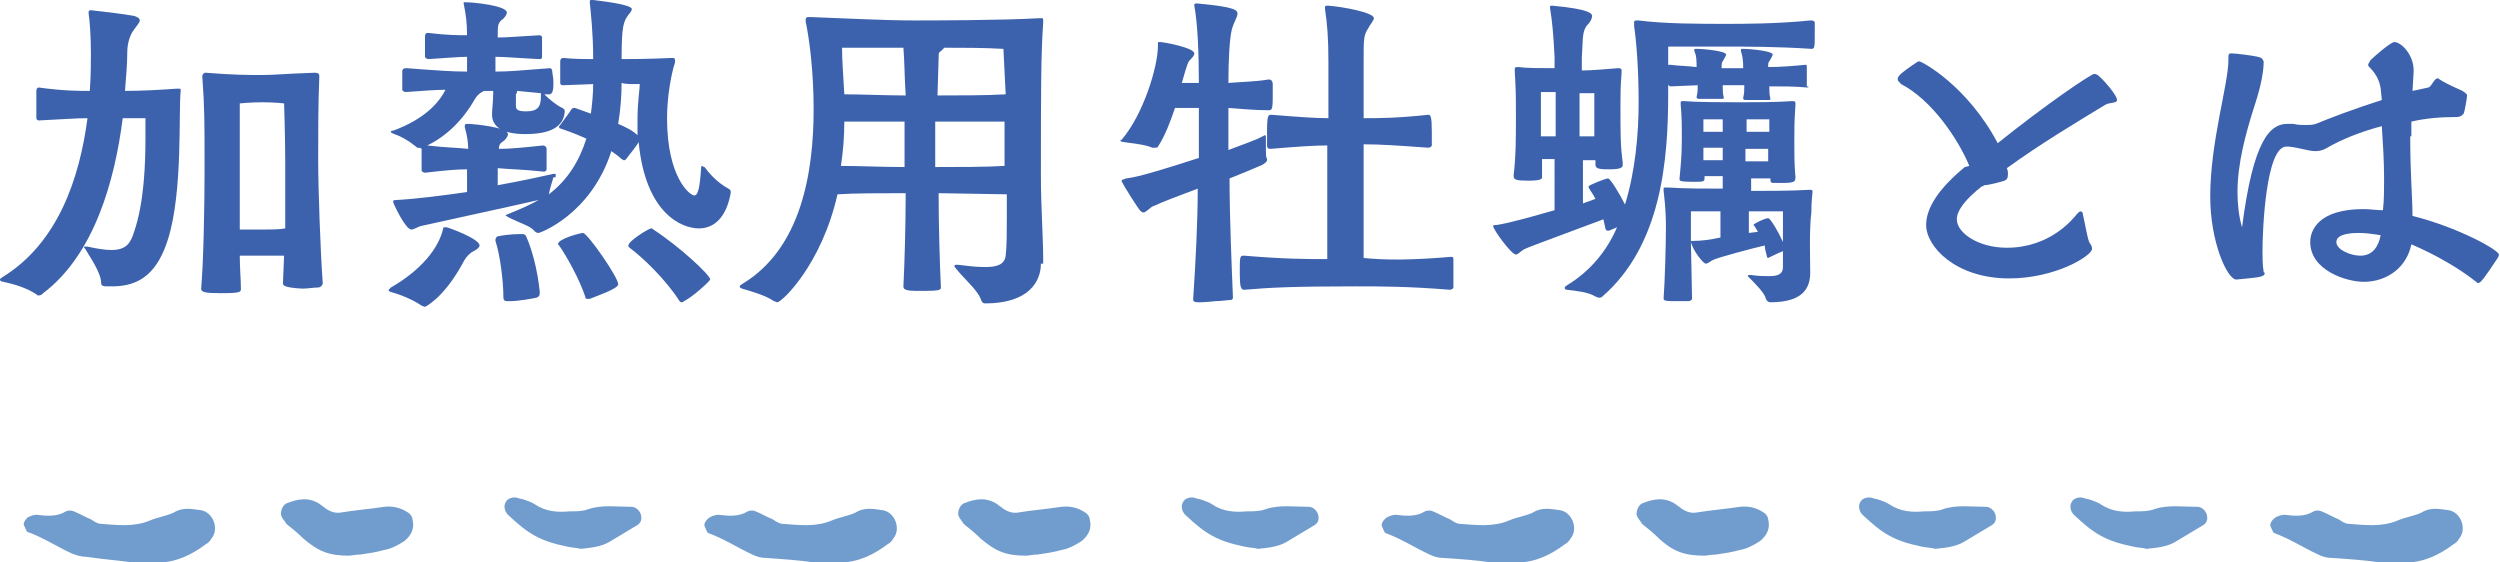 <?xml version="1.0" encoding="utf-8"?>
<!-- Generator: Adobe Illustrator 27.7.0, SVG Export Plug-In . SVG Version: 6.00 Build 0)  -->
<svg version="1.1" id="レイヤー_1" xmlns="http://www.w3.org/2000/svg" xmlns:xlink="http://www.w3.org/1999/xlink" x="0px"
	 y="0px" viewBox="0 0 220 49.5" style="enable-background:new 0 0 220 49.5;" xml:space="preserve">
<style type="text/css">
	.ドロップシャドウ{fill:none;}
	.光彩_x0020_外側_x0020_5_x0020_pt{fill:none;}
	.青のネオン{fill:none;stroke:#8AACDA;stroke-width:7;stroke-linecap:round;stroke-linejoin:round;}
	.クロムハイライト{fill:url(#SVGID_1_);stroke:#FFFFFF;stroke-width:0.363;stroke-miterlimit:1;}
	.ジャイブ_GS{fill:#FFDD00;}
	.Alyssa_GS{fill:#A6D0E4;}
	.st0{fill:#3D62AD;}
	.st1{fill:#719DCE;}
</style>
<linearGradient id="SVGID_1_" gradientUnits="userSpaceOnUse" x1="109.976" y1="0" x2="109.976" y2="-1">
	<stop  offset="0" style="stop-color:#656565"/>
	<stop  offset="0.618" style="stop-color:#1B1B1B"/>
	<stop  offset="0.629" style="stop-color:#545454"/>
	<stop  offset="0.983" style="stop-color:#3E3E3E"/>
</linearGradient>
<g>
	<g>
		<g>
			<path class="st0" d="M15.9,8c-0.2,1.9,0.2,8.8-1.1,13c-0.9,2.9-2.4,4.2-4.9,4.2c-0.2,0-0.3,0-0.5,0c-0.2,0-0.5,0-0.5-0.3
				c0-0.9-1-2.3-1.4-3c-0.1-0.1-0.1-0.1-0.1-0.2c0,0,0,0,0.1,0c0.1,0,0.2,0,0.2,0c0.9,0.2,1.6,0.3,2.1,0.3c1.3,0,1.7-0.6,2-1.6
				c0.9-2.6,1-6.1,1-8.3c0-0.7,0-1.4,0-1.7h-2c-0.7,5.5-2.5,12-7,15.4c-0.1,0.1-0.2,0.2-0.4,0.2c-0.1,0-0.1,0-0.2-0.1
				c-0.9-0.6-2-0.9-2.9-1.1c-0.2,0-0.3-0.1-0.3-0.2c0-0.1,0.1-0.1,0.2-0.2c4.9-3,6.8-8.7,7.5-14c-1,0-2.2,0.1-4.3,0.2h0
				c-0.1,0-0.2-0.1-0.2-0.2c0-0.2,0-0.6,0-1c0-0.6,0-1.2,0-1.4c0-0.2,0.1-0.3,0.2-0.3C5.6,8,6.9,8,7.9,8C8,6.8,8,5.2,8,4.7
				c0-1.4-0.1-2.9-0.2-3.5V1.1c0-0.1,0-0.2,0.2-0.2c0.9,0.1,2.7,0.3,3.8,0.5c0.3,0.1,0.5,0.2,0.5,0.4S12,2.3,11.8,2.6
				c-0.4,0.5-0.6,1.3-0.6,2c0,1-0.1,2.1-0.2,3.4c1.5,0,3.2-0.1,4.6-0.2h0.1c0.2,0,0.2,0,0.2,0.2V8z M24.9,24.9l0.1-2.4
				c-0.5,0-1.3,0-2,0c-0.6,0-1.3,0-1.9,0c0,1.1,0.1,2.1,0.1,2.9c0,0.3,0,0.4-1.8,0.4c-1.4,0-1.7-0.1-1.7-0.4v0
				c0.2-2.2,0.3-7.1,0.3-10.3V14c0-3.2,0-4.6-0.2-7.3c0-0.1,0.1-0.3,0.3-0.3c2.5,0.2,3.7,0.2,4.9,0.2c1.2,0,1.8-0.1,4.7-0.2
				c0.3,0,0.4,0.1,0.4,0.3C28,9.3,28,11.2,28,14c0,2.6,0.2,8.2,0.4,10.9c0,0.2-0.2,0.4-0.4,0.4c-0.4,0-0.9,0.1-1.4,0.1
				C24.9,25.3,24.9,25.1,24.9,24.9L24.9,24.9z M25.1,14.2c0-2.1-0.1-5.1-0.1-5.1S24.2,9,23.1,9c-1.1,0-2,0.1-2,0.1s0,3,0,5
				c0,0.8,0,3.4,0,6.1c0.6,0,1.4,0,2,0c0.7,0,1.5,0,2-0.1C25.1,19.4,25.1,18.7,25.1,14.2z"/>
			<path class="st0" d="M34.4,25.7c-0.2-0.1-0.2-0.1-0.2-0.2c0,0,0.1-0.1,0.2-0.2c2.6-1.5,4.2-3.4,4.6-5.2c0-0.1,0.1-0.1,0.1-0.1
				c0,0,0.1,0,0.2,0c0.1,0,2.9,1,2.9,1.6c0,0.2-0.3,0.4-0.7,0.6c-0.4,0.3-0.6,0.6-0.8,1C39,26.3,37.4,27,37.4,27
				c-0.1,0-0.2-0.1-0.3-0.1C36.4,26.4,35.2,25.9,34.4,25.7z M48.7,15.6c-0.1,0.4-0.3,0.9-0.4,1.5c1.7-1.3,2.7-3,3.3-4.9
				c-1.1-0.5-2-0.8-2.3-0.9c-0.1,0-0.1-0.1-0.1-0.1c0-0.1,0-0.1,0.1-0.2c0.2-0.3,0.9-1.2,1-1.4c0.1-0.1,0.2-0.1,0.2-0.1
				c0,0,0.1,0,0.1,0L52,10c0.1-0.8,0.2-1.7,0.2-2.6l-2.6,0.1c-0.1,0-0.3,0-0.3-0.2c0-0.1,0-0.5,0-0.8c0-0.4,0-0.9,0-1.1
				c0-0.2,0.1-0.3,0.3-0.3c1,0.1,1.8,0.1,2.6,0.1c0-2.2-0.2-4-0.3-5V0.2c0-0.1,0-0.2,0.1-0.2c0.1,0,0.1,0,0.2,0
				c0.8,0.1,3.4,0.4,3.4,0.8c0,0.1-0.1,0.3-0.3,0.5c-0.4,0.6-0.6,0.8-0.6,3.9c0.9,0,2.2,0,4.4-0.1h0.1c0.2,0,0.2,0.1,0.2,0.2
				c0,0.1,0,0.1,0,0.2c-0.3,0.9-0.7,2.9-0.7,4.9c0,5.2,2,6.8,2.4,6.8c0.4,0,0.5-1.1,0.6-2.4c0-0.1,0-0.2,0.1-0.2
				c0,0,0.1,0.1,0.2,0.1c0.3,0.4,1,1.3,2.1,1.9c0.2,0.1,0.2,0.2,0.2,0.3c0,0.1,0,0.1,0,0.1c-0.4,2.2-1.5,3.1-2.8,3.1
				c-1.5,0-4.7-1.3-5.3-7.6c-0.2,0.4-0.9,1.2-1.1,1.5c-0.1,0.1-0.1,0.1-0.2,0.1c-0.1,0-0.1-0.1-0.2-0.1c-0.2-0.2-0.6-0.5-0.9-0.7
				c-1.8,5.6-6.3,7.2-6.4,7.2c-0.2,0-0.3-0.1-0.4-0.2c-0.3-0.4-1.1-0.6-2.3-1.2c-0.1-0.1-0.2-0.1-0.2-0.1c0-0.1,0.1-0.1,0.3-0.2
				c1-0.4,1.9-0.8,2.6-1.2c-2.6,0.6-9.1,2-10.4,2.3c-0.3,0.1-0.6,0.3-0.8,0.3c-0.5,0-1.5-2.1-1.6-2.4c0-0.1,0-0.1,0-0.1
				c0-0.1,0.2-0.1,0.3-0.1c1.8-0.1,4.1-0.4,6.2-0.7v-2c-0.9,0-2,0.1-3.7,0.3c-0.1,0-0.3-0.1-0.3-0.2c0-0.2,0-0.6,0-0.9
				c0-0.4,0-0.7,0-0.9c0,0,0-0.1,0-0.1C37,13,36.9,13,36.8,13c-0.1,0-0.1,0-0.2-0.1c-0.6-0.5-1.3-0.9-1.9-1.1
				c-0.2-0.1-0.3-0.1-0.3-0.2s0.1-0.1,0.2-0.1c2.7-1,4-2.4,4.6-3.6c-0.9,0-2,0.1-3.5,0.2c-0.1,0-0.3-0.1-0.3-0.2c0-0.2,0-0.5,0-0.8
				c0-0.4,0-0.7,0-0.9C35.5,6,35.6,6,35.8,6c2.6,0.2,4,0.3,5.3,0.3V5c-0.7,0-1.7,0.1-3.4,0.2c-0.1,0-0.3-0.1-0.3-0.2
				c0-0.2,0-0.6,0-0.9c0-0.4,0-0.7,0-0.9c0-0.2,0.1-0.3,0.2-0.3h0.1c1.7,0.2,2.6,0.2,3.4,0.2c0-1.1-0.1-1.8-0.3-2.8V0.3
				c0-0.1,0-0.1,0.1-0.1h0.1c0.7,0,3.6,0.3,3.6,0.9c0,0.2-0.2,0.5-0.5,0.7c-0.3,0.3-0.3,0.5-0.3,1.5c0.9,0,1.8-0.1,3.7-0.2h0
				c0.1,0,0.2,0.1,0.2,0.2V5c0,0.2-0.1,0.2-0.3,0.2C45.4,5.1,44.5,5,43.6,5v1.3c1.2,0,2.2-0.1,4.8-0.3c0.1,0,0.2,0.1,0.2,0.3
				c0,0.2,0.1,0.5,0.1,0.9c0,0.4,0,0.7-0.1,0.9c0,0.1-0.2,0.2-0.2,0.2c-0.2,0-0.4,0-0.6,0c0,0,0,0,0.1,0c0.4,0.4,1.1,1,1.6,1.2
				c0.1,0.1,0.2,0.1,0.2,0.3c-0.1,1.4-1.3,2-3.5,2c-0.5,0-2.9,0-2.9-1.7V10c0-0.3,0.1-1.2,0.1-1.7V8h-0.8l-0.2,0.1
				c-0.3,0.2-0.4,0.3-0.6,0.6c-0.4,0.7-1.7,2.9-4.2,4.1c1.7,0.2,2.8,0.2,3.6,0.3c0-0.6-0.1-1.2-0.3-1.9v-0.1c0-0.1,0-0.2,0.2-0.2
				c0.6,0,3.6,0.3,3.6,0.9c0,0.2-0.2,0.5-0.5,0.7c-0.2,0.1-0.3,0.3-0.3,0.6c1,0,2-0.1,3.9-0.3c0.1,0,0.3,0.1,0.3,0.3
				c0,0.2,0,0.5,0,0.9c0,0.3,0,0.7,0,0.9c0,0.1-0.1,0.2-0.2,0.2h-0.1c-1.9-0.2-2.9-0.2-4-0.3c0,0.4,0,1,0,1.5c2.2-0.4,4-0.8,4.9-1
				c0.1,0,0.1,0,0.1,0c0.1,0,0.1,0,0.1,0.1V15.6z M44.6,26.5c-0.2,0-0.3-0.1-0.3-0.3c0-1.5-0.3-3.8-0.7-5v-0.1
				c0-0.1,0.1-0.3,0.2-0.3c0.4-0.1,1.3-0.2,1.9-0.2h0.2c0.2,0,0.3,0,0.4,0.2c0.5,1.1,1,2.9,1.2,4.9c0,0.2,0,0.4-0.3,0.5
				c-0.5,0.1-1.6,0.3-2.3,0.3H44.6z M47.6,8.2L45.5,8c0,0.1,0,0.2-0.1,0.3c0,0.4,0,0.7,0,1c0,0.3,0.1,0.5,0.9,0.5
				c1.1,0,1.3-0.5,1.3-1.3V8.2z M51.9,26.3c-0.1,0-0.2,0-0.2,0c-0.1,0-0.2,0-0.2-0.2c-0.5-1.5-1.6-3.5-2.3-4.5c0,0-0.1-0.1-0.1-0.1
				c0-0.5,2-1,2.2-1c0.4,0,3.1,3.9,3.1,4.5C54.5,25.4,52.1,26.2,51.9,26.3z M56.1,10.5c0-1.5,0.2-2.7,0.2-3.1c-0.9,0-1.3,0-1.6-0.1
				c0,1.2-0.1,2.4-0.3,3.6c0.7,0.3,1.3,0.6,1.7,1C56.1,11.5,56.1,11,56.1,10.5z M60.2,26.5c-0.1,0.1-0.2,0.1-0.2,0.1
				c-0.1,0-0.1,0-0.2-0.1c-1.2-1.9-3.3-3.9-4.4-4.7c-0.1-0.1-0.1-0.1-0.1-0.2c0-0.4,1.8-1.5,2-1.5c0.1,0,0.1,0,0.2,0.1
				c2.3,1.5,5,4,5,4.4C62.4,24.8,61,26.1,60.2,26.5z"/>
			<path class="st0" d="M91.6,23.2c0,1.6-1.1,3.5-4.9,3.5c-0.2,0-0.3-0.1-0.4-0.4c-0.3-0.8-1.5-1.8-2.2-2.7
				c-0.1-0.1-0.1-0.1-0.1-0.2c0-0.1,0.1-0.1,0.2-0.1h0.1c0.8,0.1,1.6,0.2,2.4,0.2c1,0,1.7-0.2,1.8-1c0.1-0.9,0.1-2.1,0.1-3.3
				c0-0.7,0-1.4,0-2.1l-6-0.1c0,2.9,0.1,6.2,0.2,8.3c0,0.2-0.1,0.3-1.5,0.3c-1.3,0-1.8,0-1.8-0.4c0.1-2,0.2-5.3,0.2-8.2
				c-2,0-4.6,0-6,0.1c-1.4,6.2-4.9,9.5-5.3,9.5c-0.1,0-0.2-0.1-0.3-0.1c-0.7-0.5-2.1-0.9-2.8-1.1c-0.2-0.1-0.2-0.1-0.2-0.2
				s0.1-0.1,0.2-0.2c5.2-3.1,6.3-9.8,6.3-15.4c0-3.4-0.4-6.3-0.7-7.7c0-0.1,0-0.2,0-0.2c0-0.1,0.1-0.2,0.2-0.2h0.2
				c2.8,0.1,6.5,0.3,9.1,0.3c1.2,0,7.8,0,11.1-0.2h0.1c0.2,0,0.2,0,0.2,0.2V2c-0.2,2.9-0.2,6.1-0.2,13.6c0,2.4,0.2,5.4,0.2,7.2V23.2
				z M79.6,10.7c-1.8,0-3.9,0-5.3,0c0,1.3-0.1,2.6-0.3,3.9c1.5,0,3.8,0.1,5.6,0.1c0-1.3,0-2.4,0-3V10.7z M79.5,4.2
				c-1.9,0-4.4,0-5.4,0c0,1,0.1,2.4,0.2,4.1c1.5,0,3.6,0.1,5.4,0.1C79.6,6.9,79.6,5.4,79.5,4.2z M82.3,10.7v4c2,0,4.5,0,6.1-0.1
				c0-1.4,0-2.8,0-3.9L82.3,10.7z M88.3,4.3c-1.7-0.1-3.7-0.1-5.2-0.1c-0.1,0.1-0.2,0.2-0.3,0.3c-0.2,0.1-0.2,0.2-0.2,0.6l-0.1,3.3
				c1.9,0,4.4,0,6-0.1L88.3,4.3z"/>
			<path class="st0" d="M105,26.3c0.2-3,0.4-6.7,0.4-9.7c-1.6,0.6-3.2,1.2-3.8,1.5c-0.4,0.1-0.7,0.6-1,0.6c-0.1,0-0.2-0.1-0.3-0.2
				c-0.1-0.1-1.6-2.4-1.6-2.6c0-0.1,0.2-0.1,0.4-0.2c1.1-0.1,3.9-1,6.4-1.8V9.5h-2.1c-0.4,1.2-0.9,2.5-1.5,3.4
				c0,0.1-0.2,0.1-0.3,0.1c-0.1,0-0.1,0-0.2,0c-0.6-0.3-2-0.4-2.5-0.5c-0.2,0-0.3-0.1-0.3-0.1c0-0.1,0-0.1,0.1-0.1
				c1.9-2.2,3.2-6.4,3.2-8.3V3.8c0-0.1,0-0.1,0.2-0.1c0.3,0,3,0.5,3,1c0,0.2-0.2,0.4-0.4,0.6c-0.1,0.1-0.2,0.2-0.7,2h1.5
				c0-2.5-0.1-5.2-0.4-6.8c0-0.1,0-0.1,0-0.1c0,0,0-0.1,0.2-0.1c3.4,0.3,3.6,0.6,3.6,0.9s-0.3,0.7-0.5,1.4c-0.2,0.8-0.3,2.7-0.3,4.7
				c1.1-0.1,2.3-0.1,3.5-0.3h0.1c0.2,0,0.2,0.1,0.3,0.3c0,0.2,0,0.8,0,1.3c0,1.1-0.1,1.1-0.4,1.1c-1,0-2.3-0.1-3.5-0.2v3.7
				c1.3-0.5,2.5-0.9,3-1.2c0.1,0,0.1-0.1,0.2-0.1c0.1,0,0.1,0.1,0.1,0.3c0,0.3,0,0.7,0,1.1c0,0.3,0,0.5,0.1,0.7c0,0,0,0.1,0,0.1
				c0,0.1-0.1,0.2-0.4,0.4c-0.9,0.4-1.9,0.8-2.9,1.2c0,3.5,0.2,8,0.3,10.5c0,0.1-0.1,0.2-0.2,0.2c-0.3,0-0.8,0.1-1.3,0.1
				C105,26.7,105,26.6,105,26.3L105,26.3z M127.7,22.6c0.2,0,0.2,0.1,0.2,0.3c0,0.3,0,0.9,0,1.4c0,0.4,0,0.8,0,1
				c0,0.1-0.2,0.2-0.3,0.2c-3.7-0.3-6.1-0.3-8.3-0.3c-5.4,0-7.5,0.1-9.8,0.3c-0.3,0-0.4-0.2-0.4-1.5c0-1.3,0-1.5,0.3-1.5h0.1
				c3.6,0.3,5.4,0.3,7.3,0.3c0-2.9,0-6.6,0-10c-1.1,0-2.6,0.1-5,0.3c-0.1,0-0.3,0-0.3-0.3c0-0.2,0-0.7,0-1.2c0-1.5,0.1-1.5,0.4-1.5
				c2.5,0.2,3.8,0.3,5,0.3c0-2.7,0-4.7,0-5c0-2-0.1-3.3-0.3-4.6c0-0.1,0-0.1,0-0.2c0-0.1,0.1-0.1,0.3-0.1c1.3,0.1,4,0.6,4,1.1
				c0,0.2-0.3,0.5-0.5,0.9c-0.4,0.6-0.4,0.9-0.4,2.9c0,0.3,0,2.4,0,5c1.4,0,2.9,0,5.7-0.3c0.2,0,0.3,0.2,0.3,1.5c0,0.5,0,1,0,1.2
				c0,0.1-0.2,0.2-0.3,0.2c-2.8-0.2-4.2-0.3-5.7-0.3v10C121.9,22.9,124.2,22.9,127.7,22.6L127.7,22.6z"/>
			<path class="st0" d="M141.6,20.3L141.6,20.3c-0.2,0-0.2,0-0.3-0.1l-0.2-0.9c-1.3,0.5-6.5,2.4-6.9,2.6c-0.4,0.2-0.6,0.5-0.8,0.5
				c-0.4,0-2-2.2-2-2.5c0-0.1,0.1-0.1,0.3-0.1c1.3-0.2,3.3-0.8,5.1-1.3V14c-0.4,0-0.8,0-1.1,0c0,0.4,0,0.9,0,1.5v0.1
				c0,0.1,0,0.3-1.2,0.3c-1.1,0-1.3-0.1-1.3-0.4v-0.1c0.2-1.6,0.2-3.2,0.2-4.9c0-2.1,0-2.5-0.1-4.2c0-0.1,0-0.2,0-0.2
				c0-0.1,0-0.2,0.2-0.2c0.1,0,0.1,0,0.2,0c0.6,0.1,1.9,0.1,3.1,0.1V5c-0.1-2-0.2-3.1-0.4-4.3c0-0.1,0-0.1,0-0.1
				c0-0.1,0.1-0.1,0.2-0.1c3.3,0.3,3.5,0.7,3.5,0.9c0,0.3-0.2,0.6-0.5,0.9c-0.4,0.6-0.3,1.4-0.4,2.8c0,0.3,0,0.7,0,1.1
				c0.9,0,1.9-0.1,3.2-0.2c0.3,0,0.3,0.1,0.3,0.3v0.1c-0.1,1.3-0.1,1.9-0.1,2.8c0,2.7,0,3.6,0.2,5.1v0.2c0,0.2-0.1,0.4-1.1,0.4
				c-0.8,0-1.3,0-1.3-0.4c0-0.1,0-0.3,0-0.4c-0.3,0-0.7,0-1.1,0v3.8l1.1-0.4c-0.2-0.4-0.5-0.8-0.6-1c0-0.1,0-0.1,0-0.1
				c0-0.1,1.5-0.7,1.7-0.7c0.2,0,1,1.3,1.5,2.3c0.9-2.9,1.2-6.2,1.2-9c0-2.9-0.2-5.4-0.4-6.7V2c0-0.1,0-0.2,0.2-0.2h0.2
				c2.3,0.3,5.4,0.3,7.7,0.3c1.4,0,4.5,0,7.4-0.3h0.1c0.2,0,0.3,0.1,0.3,0.2v0.7c0,1.5,0,1.6-0.3,1.6c-2.9-0.2-5.9-0.2-7.4-0.2
				c-1.5,0-4,0-5.2,0c0,1.2,0,2.7,0,4.2c0,5.8-0.6,13.3-5.8,17.8c-0.1,0.1-0.2,0.1-0.3,0.1s-0.2-0.1-0.3-0.1
				c-0.6-0.4-1.7-0.5-2.5-0.6c-0.2,0-0.2-0.1-0.2-0.2c0-0.1,0.1-0.1,0.2-0.2c2-1.2,3.5-3,4.4-5.1L141.6,20.3z M135.6,12
				c0.3,0,0.8,0,1.3,0c0-1.1,0-2.7,0-3.9c-0.7,0-1.3,0-1.3,0s0,0.5,0,2.4V12z M140.4,8.2c0,0-0.7,0-1.4,0V12c0.5,0,1,0,1.3,0
				c0-0.6,0-1.1,0-1.6V8.2z M159.3,24c0,1.4-0.7,2.6-3.5,2.6c-0.2,0-0.3-0.1-0.4-0.3c-0.1-0.5-0.9-1.3-1.5-1.9
				c-0.1-0.1-0.1-0.1-0.1-0.1c0-0.1,0.1-0.1,0.2-0.1h0.1c0.6,0.1,1.2,0.1,1.6,0.1c0.8,0,1.2-0.2,1.2-0.8v-1.4
				c-0.5,0.2-1.3,0.6-1.3,0.6c0,0-0.1,0-0.1-0.1c-0.1-0.4-0.2-0.7-0.2-1c-0.9,0.2-4.3,1.1-4.6,1.3c-0.2,0.1-0.4,0.3-0.6,0.3
				c-0.2,0-1.1-1.1-1.3-1.9l0.1,5c0,0.1-0.2,0.2-0.3,0.2c-0.2,0-0.7,0-1.1,0c-0.7,0-1.1,0-1.1-0.2v-0.1c0.1-1.2,0.2-4.7,0.2-6.1
				c0-0.7,0-1.6-0.2-3.3c0-0.1,0-0.1,0-0.2c0-0.1,0-0.1,0.2-0.1h0.2c1.4,0.1,3.3,0.1,4.8,0.1v-1.1c-0.7,0-1.2,0-1.6,0
				c0,0,0,0.1,0,0.1c0,0.4,0,0.4-1.1,0.4c-1,0-1.1-0.1-1.1-0.2v-0.1c0.1-1.1,0.2-2,0.2-3.4c0-1.3,0-2-0.1-3.1c0-0.1,0-0.1,0-0.2
				c0-0.1,0.1-0.1,0.2-0.1h0.2c1,0.1,3.7,0.1,4.9,0.1c1.2,0,3,0,4.5-0.1h0.1c0.2,0,0.2,0.1,0.2,0.3c-0.1,1.5-0.1,2.1-0.1,3.3
				c0,1.2,0,1.9,0.1,3.1c0,0.4-0.1,0.5-1.2,0.5c-0.2,0-0.4,0-0.6,0c-0.3,0-0.4,0-0.4-0.3v-0.1c-0.5,0-1.1,0-1.7,0c0,0.4,0,0.7,0,1.1
				c1.4,0,3.5,0,5.2-0.1c0.2,0,0.2,0.1,0.2,0.1v0.1c-0.1,1-0.1,1.4-0.1,1.8C159.2,20.1,159.3,23.2,159.3,24L159.3,24z M159,7.7
				c-1-0.1-2.1-0.1-3.3-0.1c0,0.4,0,0.7,0.1,1.1c0,0.1-0.1,0.1-0.2,0.1c-0.2,0-0.6,0-1,0c-0.4,0-0.7,0-1,0c-0.2,0-0.2-0.1-0.2-0.2
				c0.1-0.4,0.1-0.7,0.1-1.1h-1.9c0,0.4,0,0.8,0.1,1.1c0,0.1-0.1,0.1-0.2,0.1c-0.2,0-0.6,0-1,0s-0.7,0-1,0c-0.2,0-0.2-0.1-0.2-0.2
				c0.1-0.3,0.1-0.7,0.1-1l-2.3,0.1h-0.1c-0.1,0-0.2-0.1-0.2-0.2V5.9c0-0.2,0-0.2,0.1-0.2h0.1c0.7,0.1,1.5,0.1,2.3,0.2
				c0-0.5,0-1-0.2-1.4V4.4c0-0.1,0-0.1,0.2-0.1c0.7,0,2.6,0.2,2.6,0.5c0,0.1-0.2,0.4-0.3,0.6c-0.1,0.1-0.1,0.3-0.1,0.6h1.9
				c0-0.4,0-0.9-0.2-1.5V4.4c0-0.1,0-0.1,0.2-0.1c0.7,0,2.6,0.2,2.6,0.5c0,0.1-0.2,0.4-0.3,0.6c-0.1,0.1-0.1,0.2-0.1,0.5
				c1.1,0,2.3-0.1,3.3-0.2h0c0.1,0,0.1,0.1,0.1,0.2c0,0.2,0,0.5,0,0.9c0,0.3,0,0.6,0,0.8C159.2,7.6,159.2,7.7,159,7.7L159,7.7z
				 M151.4,18.6h-2.6c0,0,0,1.1,0,1.7v0.9c0,0,0.1,0,0.2,0c0.7,0,1.5-0.1,2.4-0.3V18.6z M149.9,10.5c0,0,0,0.5,0,1.1
				c0.4,0,1.1,0,1.7,0c0-0.4,0-0.8,0-1.1H149.9z M151.6,13c-0.7,0-1.3,0-1.7,0v1.1c0.4,0,1.1,0,1.7,0V13z M153.7,10.5
				c0,0.3,0,0.7,0,1.1c0.7,0,1.5,0,2,0c0-0.5,0-1.1,0-1.1S154.6,10.5,153.7,10.5L153.7,10.5z M153.7,14.2c0.7,0,1.4,0,1.9,0
				c0-0.6,0-0.9,0-1.1c-0.5,0-1.2,0-2,0V14.2z M157,18.6h-3.1c0,0.9,0,1.5,0,1.9l0.8-0.1l-0.3-0.5c0,0-0.1-0.1-0.1-0.1
				c0-0.1,1-0.6,1.3-0.6c0.2,0,0.9,1.2,1.3,2.1V18.6z"/>
			<path class="st0" d="M173.3,14.6c-1-2.4-3.3-5.8-6-7.2C167.1,7.2,167,7.1,167,7c0-0.1,0-0.2,0.1-0.3c0.2-0.3,1.1-0.9,1.4-1.1
				c0.2-0.1,0.2-0.2,0.4-0.2c0.2,0,4.2,2.1,6.9,7.2c4.1-3.3,8.2-6.1,8.5-6.1c0.1,0,0.3,0.1,0.3,0.1c0.6,0.5,1.7,1.8,1.7,2.2
				c0,0.3-0.6,0.2-1,0.4c-2.8,1.7-5.8,3.5-8.7,5.6c0.1,0.2,0.1,0.4,0.1,0.5c0,0.4-0.1,0.5-0.3,0.6c-0.3,0.1-1.4,0.4-1.8,0.4
				c-0.1,0.1-0.1,0.1-0.2,0.1c-1.4,1.1-2.2,2.1-2.2,2.9c0,1.2,1.9,2.5,4.4,2.5c3.8,0,5.8-2.5,6.2-3c0.1-0.1,0.2-0.2,0.3-0.2
				c0.1,0,0.2,0.1,0.2,0.3c0.2,0.8,0.4,2.2,0.6,2.5c0.1,0.1,0.2,0.3,0.2,0.5c0,0.6-3.2,2.6-7.3,2.6c-4.7,0-7.3-2.8-7.3-4.7
				c0-1.5,1.1-3.2,3.4-5.1L173.3,14.6z"/>
			<path class="st0" d="M212.1,12c0,3.4,0.2,5.4,0.2,7c4,1,7.6,3,7.6,3.4c0,0.1,0,0.1-0.1,0.3c-1.2,1.8-1.5,2.2-1.7,2.2
				c-0.1,0-0.1,0-0.2-0.1c-1.5-1.2-3.6-2.4-5.7-3.3c-0.4,2-2.1,3.3-4.2,3.3c-1.5,0-4.7-1-4.7-3.5c0-1.1,0.8-2.9,4.7-2.9
				c0.6,0,1.1,0.1,1.7,0.1c0.1-0.9,0.1-1.8,0.1-2.8c0-1.5-0.1-3.1-0.2-4.6c-1.9,0.5-3.6,1.2-4.8,1.9c-0.3,0.2-0.7,0.3-1,0.3
				c-0.7,0-1.4-0.3-2.4-0.4c-0.1,0-0.2,0-0.2,0c-1.8,0-2.1,7.3-2.1,9.2c0,0.6,0,1.2,0.1,1.8c0,0.1,0.1,0.1,0.1,0.1
				c0,0.4-0.5,0.4-2.5,0.6c-0.8,0-2.3-3.3-2.3-7.3c0-4.8,1.6-9.9,1.6-12V5c0-0.3,0.1-0.3,0.3-0.3c0.4,0,1.9,0.2,2.3,0.3
				c0.4,0.1,0.4,0.2,0.5,0.4v0.1c0,0.7-0.2,2-0.8,3.8c-0.8,2.5-1.5,5.1-1.5,7.6c0,1,0.1,2.1,0.4,3.1c1-7.8,2.5-9.1,4-9.1
				c0.2,0,0.3,0,0.5,0c0.4,0.1,0.8,0.1,1.1,0.1c0.3,0,0.6,0,0.9-0.1c1.2-0.5,3.3-1.3,5.8-2.1l-0.1-1c-0.1-0.7-0.4-1.3-1-1.9
				c-0.1-0.1-0.1-0.1-0.1-0.2c0-0.1,0.1-0.2,0.2-0.4c0.4-0.4,1.8-1.6,2.1-1.6c0.6,0,1.7,1.1,1.7,2.5v0.1l-0.1,1.7
				c0.5-0.1,0.9-0.2,1.4-0.3c0.3-0.1,0.5-0.8,0.8-0.8c0.1,0,0.1,0,0.2,0.1c0.8,0.5,1.6,0.8,2,1c0.3,0.2,0.4,0.3,0.4,0.4
				c0,0.2-0.2,1.4-0.3,1.6c-0.1,0.1-0.2,0.3-0.7,0.3c-1.3,0-2.6,0.1-3.9,0.4V12z M207.6,20.5c-0.4,0-2,0-2,0.8
				c0,0.7,1.3,1.2,2.1,1.2c1.1,0,1.6-0.8,1.8-1.8C208.9,20.6,208.2,20.5,207.6,20.5z"/>
		</g>
	</g>
	<g>
		<g>
			<path class="st1" d="M11.7,49.5c0.7,0,1.5,0,2.2,0c1.6,0,3-0.7,4.2-1.6c0.2-0.1,0.4-0.3,0.5-0.5c0.7-0.8,0.2-2.3-0.9-2.5
				c-0.8-0.1-1.6-0.3-2.4,0.2c-0.6,0.3-1.4,0.4-2.1,0.7c-1.4,0.6-2.9,0.4-4.3,0.3c-0.3,0-0.6-0.2-0.9-0.4c-0.5-0.2-1-0.5-1.5-0.7
				c-0.2-0.1-0.5-0.1-0.7,0c-0.8,0.5-1.7,0.4-2.6,0.3c-0.2,0-0.5,0.1-0.7,0.2C2.4,45.5,2,46,2.1,46.2c0.1,0.2,0.2,0.5,0.3,0.6
				c1.4,0.5,2.6,1.3,3.9,1.9C6.8,48.9,7.2,49,7.6,49C8.9,49.2,10.3,49.3,11.7,49.5C11.7,49.4,11.7,49.5,11.7,49.5z"/>
			<path class="st1" d="M71.7,49.5c0.7,0,1.5,0,2.2,0c1.6,0,3-0.7,4.2-1.6c0.2-0.1,0.4-0.3,0.5-0.5c0.7-0.8,0.2-2.3-0.9-2.5
				c-0.8-0.1-1.6-0.3-2.4,0.2c-0.6,0.3-1.4,0.4-2.1,0.7c-1.4,0.6-2.9,0.4-4.3,0.3c-0.3,0-0.6-0.2-0.9-0.4c-0.5-0.2-1-0.5-1.5-0.7
				c-0.2-0.1-0.5-0.1-0.7,0c-0.8,0.5-1.7,0.4-2.6,0.3c-0.2,0-0.5,0.1-0.7,0.2c-0.2,0.1-0.6,0.5-0.5,0.8c0.1,0.2,0.2,0.5,0.3,0.6
				c1.4,0.5,2.6,1.3,3.9,1.9c0.4,0.2,0.8,0.3,1.2,0.3C68.9,49.2,70.3,49.3,71.7,49.5C71.7,49.4,71.7,49.5,71.7,49.5z"/>
			<path class="st1" d="M30.7,48.9c0.2,0,0.6-0.1,1-0.1c0.7-0.1,1.4-0.2,2.1-0.4c0.6-0.1,1.2-0.4,1.8-0.8c0.6-0.5,0.9-1.1,0.7-1.9
				c0-0.2-0.2-0.5-0.4-0.6c-0.6-0.4-1.3-0.6-2.1-0.5c-1.3,0.2-2.6,0.3-3.8,0.5c-0.5,0.1-1-0.1-1.4-0.4c-0.1-0.1-0.3-0.2-0.4-0.3
				c-1-0.7-2-0.5-3-0.1c-0.4,0.2-0.6,0.9-0.4,1.2c0.1,0.2,0.3,0.4,0.4,0.6c0.5,0.4,1,0.8,1.5,1.3C28,48.5,28.9,48.9,30.7,48.9z"/>
			<path class="st1" d="M51.1,48.3c1-0.1,1.8-0.2,2.5-0.6c0.8-0.5,1.7-1,2.5-1.5c0.3-0.2,0.4-0.5,0.3-0.9c-0.1-0.4-0.5-0.7-0.8-0.7
				c-1.3,0-2.6-0.2-3.8,0.2c-0.5,0.2-1.1,0.2-1.7,0.2c-1.1,0.1-2.1,0-3-0.6c-0.3-0.2-0.6-0.3-0.9-0.4c-0.2-0.1-0.5-0.1-0.7-0.2
				c-0.4-0.1-0.9,0.1-1,0.4c-0.2,0.3-0.1,0.8,0.2,1.1c1.8,1.7,2.8,2.3,5.2,2.8C50.3,48.2,50.8,48.2,51.1,48.3z"/>
			<path class="st1" d="M131.3,49.5c0.7,0,1.5,0,2.2,0c1.6,0,3-0.7,4.2-1.6c0.2-0.1,0.4-0.3,0.5-0.5c0.7-0.8,0.2-2.3-0.9-2.5
				c-0.8-0.1-1.6-0.3-2.4,0.2c-0.6,0.3-1.4,0.4-2.1,0.7c-1.4,0.6-2.9,0.4-4.3,0.3c-0.3,0-0.6-0.2-0.9-0.4c-0.5-0.2-1-0.5-1.5-0.7
				c-0.2-0.1-0.5-0.1-0.7,0c-0.8,0.5-1.7,0.4-2.6,0.3c-0.2,0-0.5,0.1-0.7,0.2c-0.2,0.1-0.6,0.5-0.5,0.8c0.1,0.2,0.2,0.5,0.3,0.6
				c1.4,0.5,2.6,1.3,3.9,1.9c0.4,0.2,0.8,0.3,1.2,0.3C128.6,49.2,129.9,49.3,131.3,49.5C131.3,49.4,131.3,49.5,131.3,49.5z"/>
			<path class="st1" d="M90.3,48.9c0.2,0,0.6-0.1,1-0.1c0.7-0.1,1.4-0.2,2.1-0.4c0.6-0.1,1.2-0.4,1.8-0.8c0.6-0.5,0.9-1.1,0.7-1.9
				c0-0.2-0.2-0.5-0.4-0.6c-0.6-0.4-1.3-0.6-2.1-0.5c-1.3,0.2-2.6,0.3-3.8,0.5c-0.5,0.1-1-0.1-1.4-0.4c-0.1-0.1-0.3-0.2-0.4-0.3
				c-1-0.7-2-0.5-3-0.1c-0.4,0.2-0.6,0.9-0.4,1.2c0.1,0.2,0.3,0.4,0.4,0.6c0.5,0.4,1,0.8,1.5,1.3C87.6,48.5,88.5,48.9,90.3,48.9z"/>
			<path class="st1" d="M110.7,48.3c1-0.1,1.8-0.2,2.5-0.6c0.8-0.5,1.7-1,2.5-1.5c0.3-0.2,0.4-0.5,0.3-0.9c-0.1-0.4-0.5-0.7-0.8-0.7
				c-1.3,0-2.6-0.2-3.8,0.2c-0.5,0.2-1.1,0.2-1.7,0.2c-1.1,0.1-2.1,0-3-0.6c-0.3-0.2-0.6-0.3-0.9-0.4c-0.2-0.1-0.5-0.1-0.7-0.2
				c-0.4-0.1-0.9,0.1-1,0.4c-0.2,0.3-0.1,0.8,0.2,1.1c1.8,1.7,2.8,2.3,5.2,2.8C109.9,48.2,110.4,48.2,110.7,48.3z"/>
			<path class="st1" d="M150,48.9c0.2,0,0.6-0.1,1-0.1c0.7-0.1,1.4-0.2,2.1-0.4c0.6-0.1,1.2-0.4,1.8-0.8c0.6-0.5,0.9-1.1,0.7-1.9
				c0-0.2-0.2-0.5-0.4-0.6c-0.6-0.4-1.3-0.6-2.1-0.5c-1.3,0.2-2.6,0.3-3.8,0.5c-0.5,0.1-1-0.1-1.4-0.4c-0.1-0.1-0.3-0.2-0.4-0.3
				c-1-0.7-2-0.5-3-0.1c-0.4,0.2-0.6,0.9-0.4,1.2c0.1,0.2,0.3,0.4,0.4,0.6c0.5,0.4,1,0.8,1.5,1.3C147.2,48.5,148.2,48.9,150,48.9z"
				/>
			<path class="st1" d="M170.3,48.3c1-0.1,1.8-0.2,2.5-0.6c0.8-0.5,1.7-1,2.5-1.5c0.3-0.2,0.4-0.5,0.3-0.9c-0.1-0.4-0.5-0.7-0.8-0.7
				c-1.3,0-2.6-0.2-3.8,0.2c-0.5,0.2-1.1,0.2-1.7,0.2c-1.1,0.1-2.1,0-3-0.6c-0.3-0.2-0.6-0.3-0.9-0.4c-0.2-0.1-0.5-0.1-0.7-0.2
				c-0.4-0.1-0.9,0.1-1,0.4c-0.2,0.3-0.1,0.8,0.2,1.1c1.8,1.7,2.8,2.3,5.2,2.8C169.6,48.2,170,48.2,170.3,48.3z"/>
		</g>
		<g>
			<path class="st1" d="M209.5,49.5c0.7,0,1.5,0,2.2,0c1.6,0,3-0.7,4.2-1.6c0.2-0.1,0.4-0.3,0.5-0.5c0.7-0.8,0.2-2.3-0.9-2.5
				c-0.8-0.1-1.6-0.3-2.4,0.2c-0.6,0.3-1.4,0.4-2.1,0.7c-1.4,0.6-2.9,0.4-4.3,0.3c-0.3,0-0.6-0.2-0.9-0.4c-0.5-0.2-1-0.5-1.5-0.7
				c-0.2-0.1-0.5-0.1-0.7,0c-0.8,0.5-1.7,0.4-2.6,0.3c-0.2,0-0.5,0.1-0.7,0.2c-0.2,0.1-0.6,0.5-0.5,0.8c0.1,0.2,0.2,0.5,0.3,0.6
				c1.4,0.5,2.6,1.3,3.9,1.9c0.4,0.2,0.8,0.3,1.2,0.3C206.8,49.2,208.1,49.3,209.5,49.5C209.5,49.4,209.5,49.5,209.5,49.5z"/>
			<path class="st1" d="M188.9,48.3c1-0.1,1.8-0.2,2.5-0.6c0.8-0.5,1.7-1,2.5-1.5c0.3-0.2,0.4-0.5,0.3-0.9c-0.1-0.4-0.5-0.7-0.8-0.7
				c-1.3,0-2.6-0.2-3.8,0.2c-0.5,0.2-1.1,0.2-1.7,0.2c-1.1,0.1-2.1,0-3-0.6c-0.3-0.2-0.6-0.3-0.9-0.4c-0.2-0.1-0.5-0.1-0.7-0.2
				c-0.4-0.1-0.9,0.1-1,0.4c-0.2,0.3-0.1,0.8,0.2,1.1c1.8,1.7,2.8,2.3,5.2,2.8C188.1,48.2,188.6,48.2,188.9,48.3z"/>
		</g>
	</g>
</g>
</svg>
